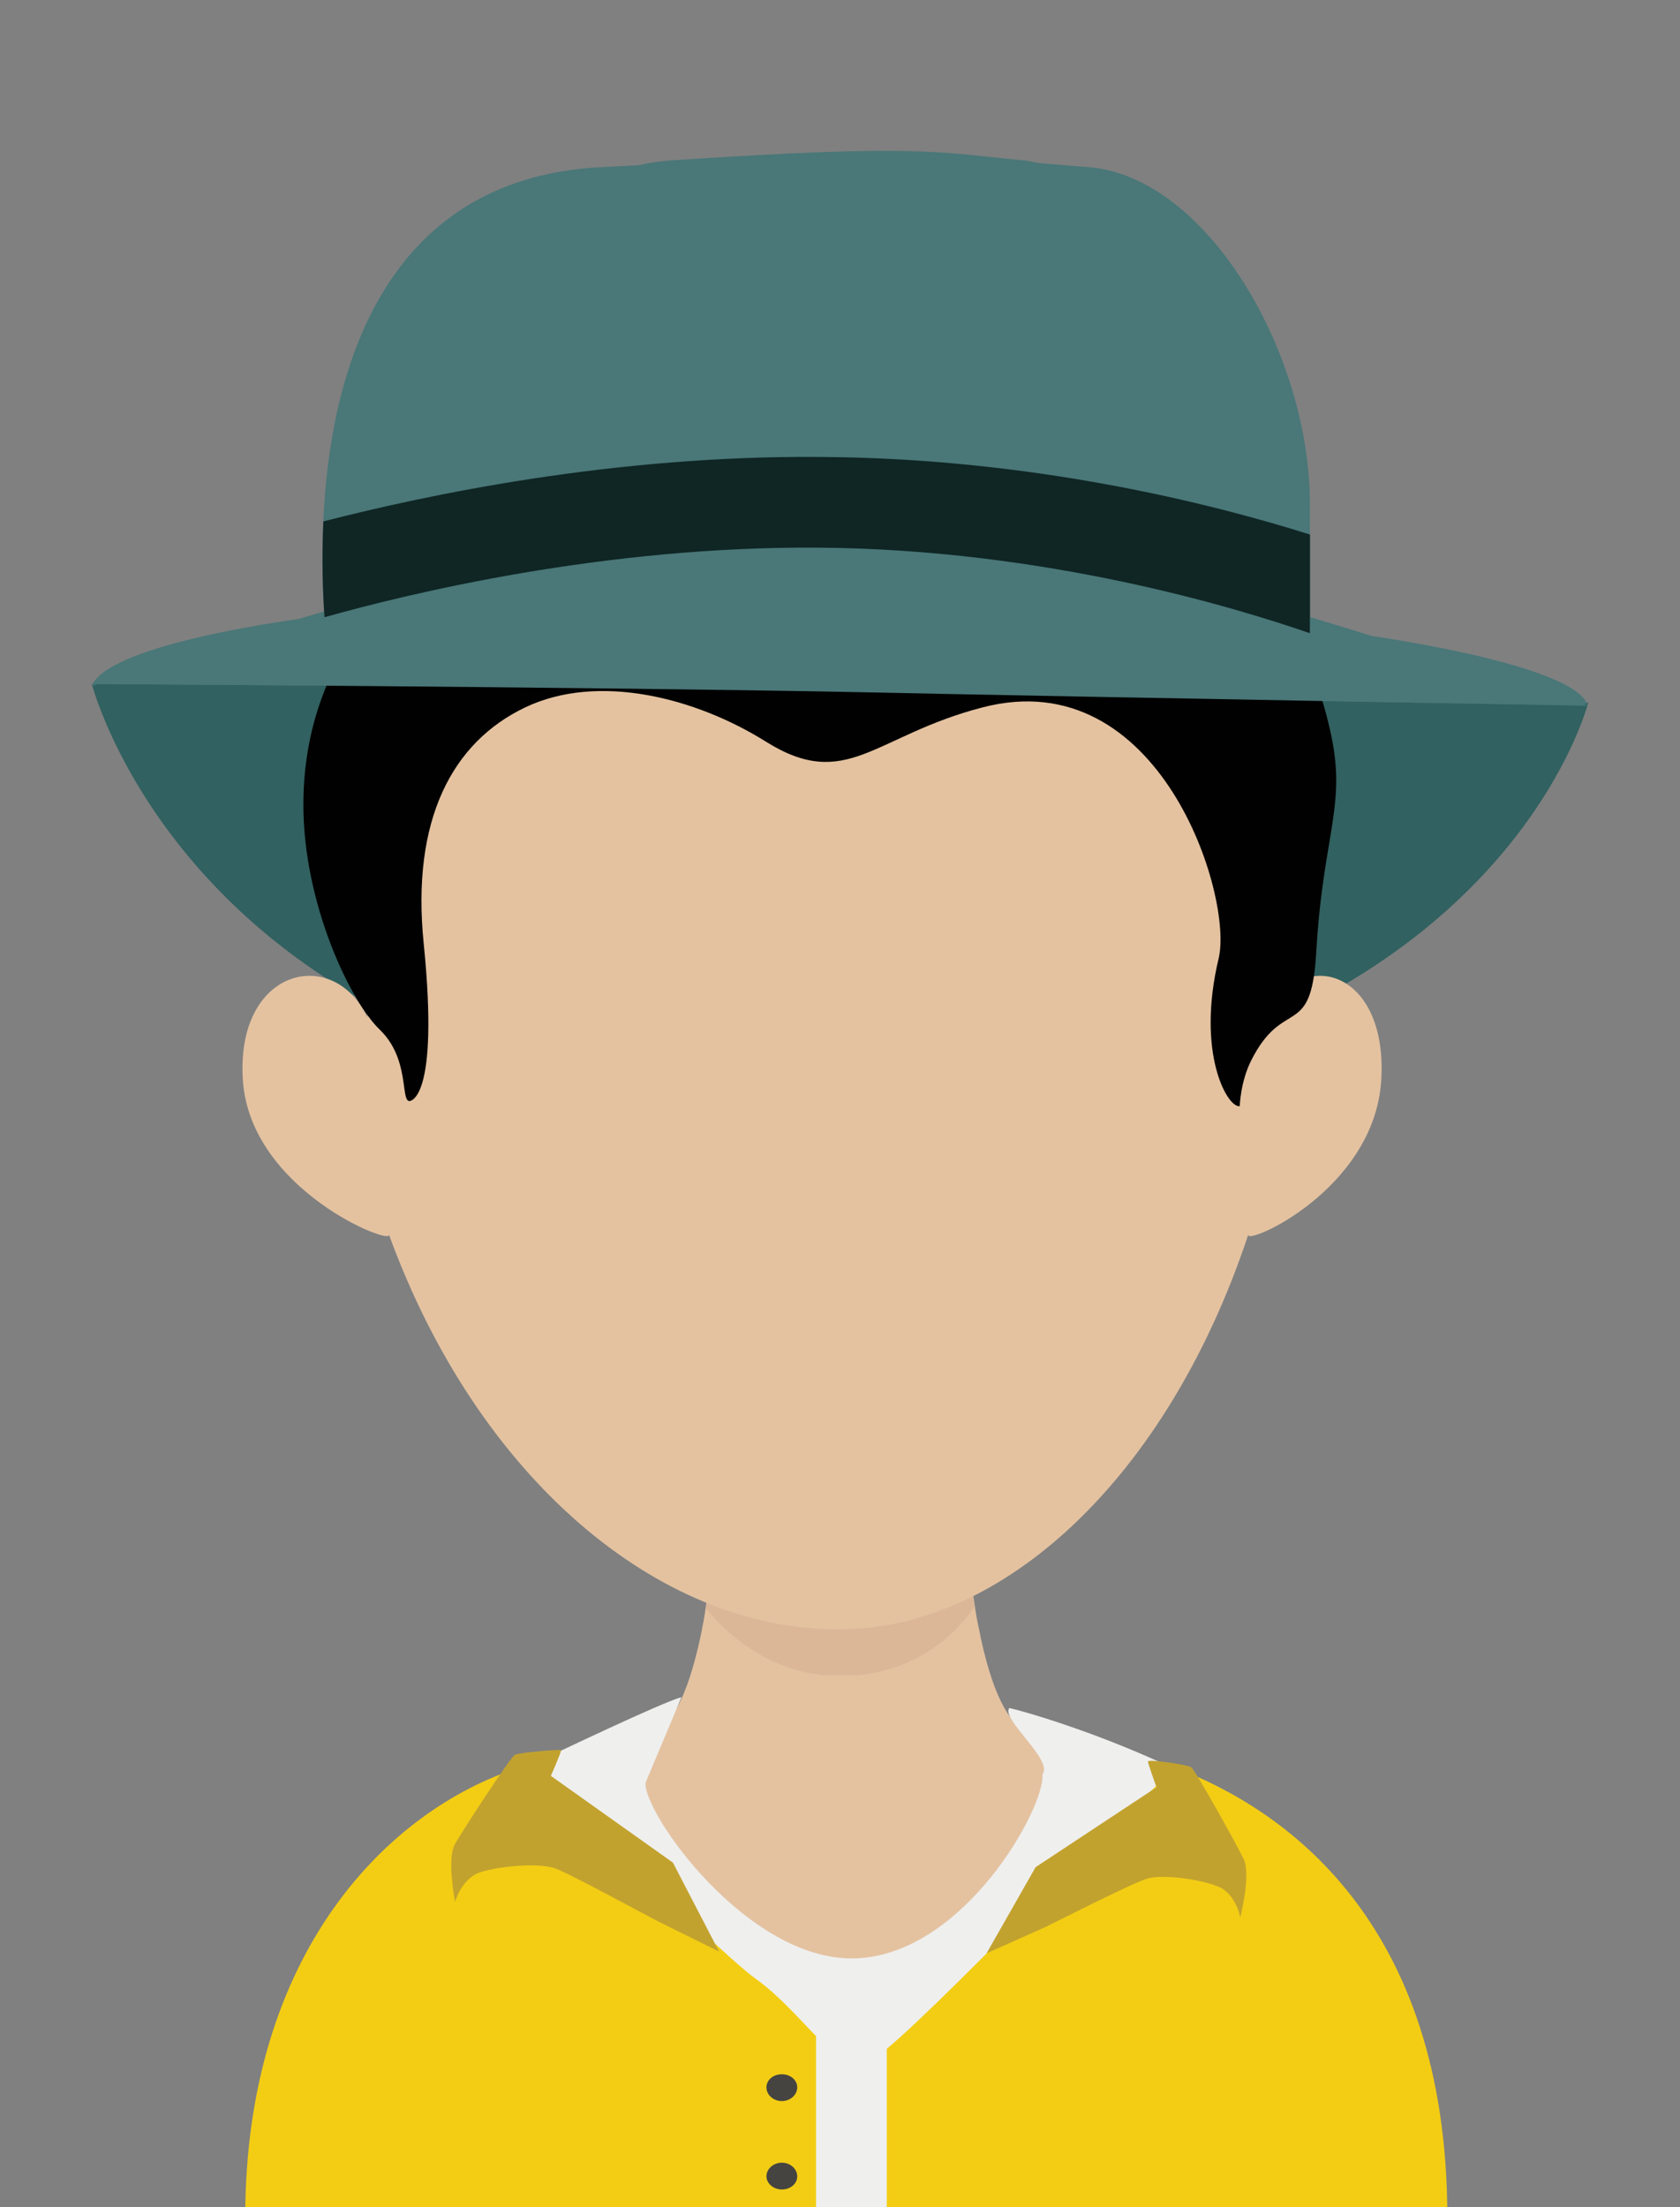 <?xml version="1.0" encoding="utf-8"?>
<!-- Generator: Adobe Illustrator 25.2.1, SVG Export Plug-In . SVG Version: 6.00 Build 0)  -->
<svg version="1.1" id="Capa_1" xmlns="http://www.w3.org/2000/svg" xmlns:xlink="http://www.w3.org/1999/xlink" x="0px" y="0px"
	 viewBox="0 0 294.6 386.9" style="enable-background:new 0 0 294.6 386.9;" xml:space="preserve">
<rect x="0" y="0" width="294.6" height="386.9" fill="#808080" stroke="none"/>
<style type="text/css">
	.st0{clip-path:url(#SVGID_2_);}
	.st1{fill:#3A2817;}
	.st2{fill:#316160;}
	.st3{fill:#4A7778;}
	.st4{fill:#070707;}
	.st5{fill:none;}
	.st6{fill:#E4C2A0;}
	.st7{opacity:0.25;}
	.st8{clip-path:url(#SVGID_4_);fill:#C09980;}
	.st9{fill:#EFEFEE;}
	.st10{fill:#D3A788;}
	.st11{fill:#DFB79A;}
	.st12{fill:#9A1B1F;}
	.st13{fill:#F3CD14;}
	.st14{fill:#C2A22E;}
	.st15{fill:#454441;}
	.st16{fill:#0F2625;}
	.st17{fill:#010101;}
</style>
<g>
	<defs>
		<rect id="SVGID_1_" width="294.6" height="386.9"/>
	</defs>
	<clipPath id="SVGID_2_">
		<use xlink:href="#SVGID_1_"  style="overflow:visible;"/>
	</clipPath>
	<g class="st0">
		<path class="st1" d="M108.1,413.7"/>
		<path class="st1" d="M103.5,410.7"/>
		<g>
			<path class="st2" d="M16.1,119.9c0,0,19.4,75.9,132.2,73.9s130.2-70.6,130.2-70.6s-74.1-11-128.8-9.5
				C95,115.2,16.1,119.9,16.1,119.9z"/>
		</g>
		<g>
			<path class="st3" d="M207.4,81.1v20.3c0,3.3,0,3.3,0,3.3l-123.8,0.7c0,0-0.3-2.5-0.6-6.6c-0.2-3.9-0.4-9.1-0.2-15.1
				c0.8-22.2,6.9-53.8,35.1-55.6c43.7-2.9,46.5-1.4,61.5,0C194.5,29.5,207.4,57.4,207.4,81.1z"/>
		</g>
		<g>
			<path class="st3" d="M16.1,119.9c0,0,98.3-32.9,130.2-31.5c32,1.4,132.1,35.3,132.1,35.3s-82.1-1.4-129.3-2.4
				C102,120.4,16.1,119.9,16.1,119.9z"/>
		</g>
		<g>
			<g>
				<path class="st3" d="M207.4,85.8v15.5c-9.1-4-33.3-13.2-62-13.5c-27-0.3-51.7,7.2-62.4,10.9c-0.2-3.9-0.4-9.1-0.2-15.1
					c13.2-4.3,36.7-10.4,62.7-10.2C172.2,73.8,194.9,80.9,207.4,85.8z"/>
			</g>
		</g>
		<path class="st4" d="M45.9,140.2"/>
		<path class="st5" d="M54.9,138.5c-0.9,2.8-1.5,5.9-2,9.1c0,0,1.3-5.1,4.3-12.7C56,136.5,55.2,137.8,54.9,138.5z"/>
		<polygon class="st1" points="53,147.6 53,147.6 53,147.6 		"/>
		<path class="st6" d="M193.4,308c-6.3-3-10.7-3.6-10.7-3.6c-5.4,0-8.9-7.8-11.1-19.2c-0.3-1.3-0.5-2.6-0.7-3.9v-0.1
			c-0.5-3.1-0.8-6.4-1.1-10c-0.2-1.9-0.4-3.9-0.6-5.9c-0.8-10.2-1-21.2-1-31.7c0,0-11.5,1.2-20.8,1.2h-0.2c-9.3,0-20.7-1.2-20.7-1.2
			c0,10.5-0.2,21.6-1,31.9c-0.2,2.1-0.4,4.1-0.5,6.2c-0.4,3.4-0.7,6.6-1.2,9.7c-0.2,1.8-0.6,3.6-0.9,5.2
			c-2.3,10.8-5.6,17.9-10.8,17.9c0,0-2.8,0.3-7.1,2C90.8,312,60,331.8,60,400.6c0,0,0.8,0.3,2.2,0.9h85.1h85.5c1.2-0.7,2-0.9,2-0.9
			C234.8,337.3,208.7,315.5,193.4,308z"/>
		<g class="st7">
			<defs>
				<rect id="SVGID_3_" x="123.8" y="267.5" class="st7" width="47.2" height="26.2"/>
			</defs>
			<clipPath id="SVGID_4_">
				<use xlink:href="#SVGID_3_"  style="overflow:visible;"/>
			</clipPath>
			<path class="st8" d="M170.9,281.6L170.9,281.6c-2.1,3.2-9.3,12.2-23.6,12.2h-0.1c-13.6-0.1-21.4-9.4-23.5-12
				c0.5-2.7,0.9-5.6,1.2-8.6c0.2-1.8,0.3-3.6,0.5-5.4c6.6,1.5,13.8,2.5,21.5,2.6h0.2c7.9-0.1,15.2-1.1,22-2.9
				c0.2,1.8,0.3,3.6,0.5,5.3C170.1,275.9,170.5,278.9,170.9,281.6"/>
		</g>
		<path class="st6" d="M148.2,76.2c-85.7,0-87.7,48.8-83.8,102.1c-5.9-12.6-23.2-8.7-21.8,11.2c1.4,19.2,26.4,29,25.6,26.9
			c15.6,42.8,47.3,69.2,78.6,69.2c0.2,0,0.4,0,0.6,0V43.7c-0.2,0-0.4,0-0.6,0"/>
		<path class="st9" d="M247.6,385.4c0,0-0.9,0.3-2.3,0.8H54.8c-1.5-0.5-2.3-0.8-2.3-0.8c0-29.7,8.9-48.5,19.8-60.6l0-0.1
			c4.7-5.2,9.8-9.2,14.7-12.1c0.7-0.5,1.6-0.9,2.5-1.4c0.1-0.1,0.2-0.2,0.3-0.2c0.8-0.4,1.6-0.9,2.4-1.2
			c5.5-2.6,23.9-11.4,27.3-12.3l-6.3,15c-0.4,5.3,17.7,31,36.4,30.8c19.4-0.3,33.8-26.7,33.2-32.3c2-2.4-7.4-9.8-5.8-11.6
			c7.3,1.7,39.2,12,51.3,25.8C238.9,337.3,247.6,356.2,247.6,385.4"/>
		<path class="st10" d="M147.6,64.5c-0.2,0-0.3,0-0.5,0"/>
		<path class="st11" d="M146.8,64.5c0.2,0,0.4,0,0.5,0"/>
		<path class="st12" d="M76.6,150.1"/>
		<path class="st13" d="M43,388.8c0-46.9,25.4-71.5,47.6-78.8c16.7,12.9,36.4,32.9,41.7,36.7c9,6.4,14.5,17.4,20.2,14.6
			c5.8-2.8,37.3-36.7,53.7-51.4c18.6,7.1,47.6,26.5,47.6,78.8"/>
		<rect x="143.1" y="356.2" class="st9" width="12.4" height="35.3"/>
		<path class="st14" d="M90.3,307.6c-0.8,0.4-9,13-10.5,15.6c-1.5,2.6,0,10.2,0,10.2s1.1-4.1,4.4-5.2c3.3-1.1,10.3-1.7,13.1-0.7
			c2.8,1,15.9,8.2,18.3,9.4c2.4,1.2,10.5,5.2,10.5,5.2l-8.1-15.6l-21.4-15.2c0,0,1.8-4.1,1.8-4.5C98.3,306.6,91,307.2,90.3,307.6"/>
		<path class="st15" d="M139.8,365.9c0,1.3-1.2,2.4-2.7,2.4c-1.5,0-2.7-1.1-2.7-2.4c0-1.3,1.2-2.3,2.7-2.3
			C138.6,363.6,139.8,364.6,139.8,365.9"/>
		<path class="st15" d="M139.8,381.5c0,1.3-1.2,2.3-2.7,2.3c-1.5,0-2.7-1.1-2.7-2.3c0-1.3,1.2-2.4,2.7-2.4
			C138.6,379.1,139.8,380.2,139.8,381.5"/>
		<path class="st14" d="M208.9,309.8c0.7,0.5,7.9,13.4,9.2,16.1c1.3,2.7-0.6,10.2-0.6,10.2s-0.8-4.2-3.9-5.4
			c-3.1-1.3-9.8-2.2-12.4-1.4c-2.7,0.8-15.6,7.4-17.9,8.5c-2.4,1.1-10.3,4.6-10.3,4.6l8.6-15.1l21.2-14c0,0-1.5-4.2-1.5-4.5
			C201.2,308.3,208.2,309.3,208.9,309.8"/>
		<path class="st3" d="M26.1,117.3c10-1,143.2,1.3,143.2,1.3s-16.8-9.6-30.3-11.8c-36.6-6.2-118.3,1.9-122.9,13.4"/>
		<g>
			<g>
				<path class="st16" d="M229.7,93.7v17.3c-12.5-4.4-45.9-14.7-85.3-15c-37.2-0.3-71.2,8-85.9,12.2c-0.3-4.3-0.5-10.2-0.2-16.8
					c18.1-4.7,50.5-11.6,86.3-11.3C181.2,80.3,212.4,88.2,229.7,93.7z"/>
			</g>
		</g>
		<path class="st6" d="M146,76.2c78,0,79.8,48.8,76.3,102.1c5.3-12.6,21.2-8.7,19.9,11.2c-1.3,19.2-24,29-23.3,26.9
			c-14.2,42.8-43.1,69.2-71.6,69.2c-0.2,0-0.4,0-0.6,0V43.7c0.2,0,0.4,0,0.6,0"/>
		<path class="st17" d="M230.2,111.1c-2.8,0-2.6-0.1-2.6-0.1s5.5,12.6,6.5,22c1.1,9.6-2.3,16.1-3.3,34.1
			c-0.9,15.3-5.7,7.5-11.4,18.8c-1.9,3.8-2,8-2,8c-2.1,0.4-7.7-9.2-3.7-25.9c2.6-10.9-10.3-52.1-41.4-44c-19,4.9-23.8,14.9-38,6
			c-12.3-7.7-29.4-12.1-42.2-6c-12.8,6.1-20,19.7-17.8,41.4c2.8,27.8-2.5,27.6-2.5,27.6c-1.6,0,0.1-7.4-5.2-12.5
			c-5.3-5.1-13.4-22.3-13.4-39.4c0-17.1,7-32.4,25.1-48.6C96.3,76.3,123,68.4,123,68.4l-12.3,9.7c0,0,6.6-7.9,30.3-14.2
			c18.7-5,30.9,0.6,30.9,0.6s-12.3-0.4-16.1,4.3c-0.9,1.2-4.4,3-4.4,3s5.7-11.2,32.4-1.9"/>
		<g>
			<path class="st3" d="M229.7,88.3v22.6c0,3.7,0,3.7,0,3.7l-172,0.8c0,0-0.4-2.8-0.8-7.4c-0.3-4.3-0.5-10.2-0.2-16.8
				c1.1-24.7,9.7-59.9,48.7-61.9c60.7-3.2,64.6-1.6,85.5,0C211.8,31,229.7,62.1,229.7,88.3z"/>
		</g>
		<g>
			<path class="st3" d="M16.1,119.9c0,0,98.3-32.9,130.2-31.5c32,1.4,132.1,35.3,132.1,35.3s-82.1-1.4-129.3-2.4
				C102,120.4,16.1,119.9,16.1,119.9z"/>
		</g>
		<path class="st3" d="M270.9,123.2c-9.1-1.2-132.5-5.6-132.5-5.6s15.9-7.7,28.3-9.3c33.8-4.2,107.9,5.1,111.6,15.1"/>
		<g>
			<g>
				<path class="st16" d="M229.7,93.7v17.3c-12.7-4.4-46.3-14.7-86.1-15c-37.5-0.3-71.8,8-86.7,12.2c-0.3-4.3-0.5-10.2-0.2-16.8
					c18.3-4.7,51-11.6,87.1-11.3C180.8,80.3,212.3,88.2,229.7,93.7z"/>
			</g>
		</g>
	</g>
</g>
</svg>
